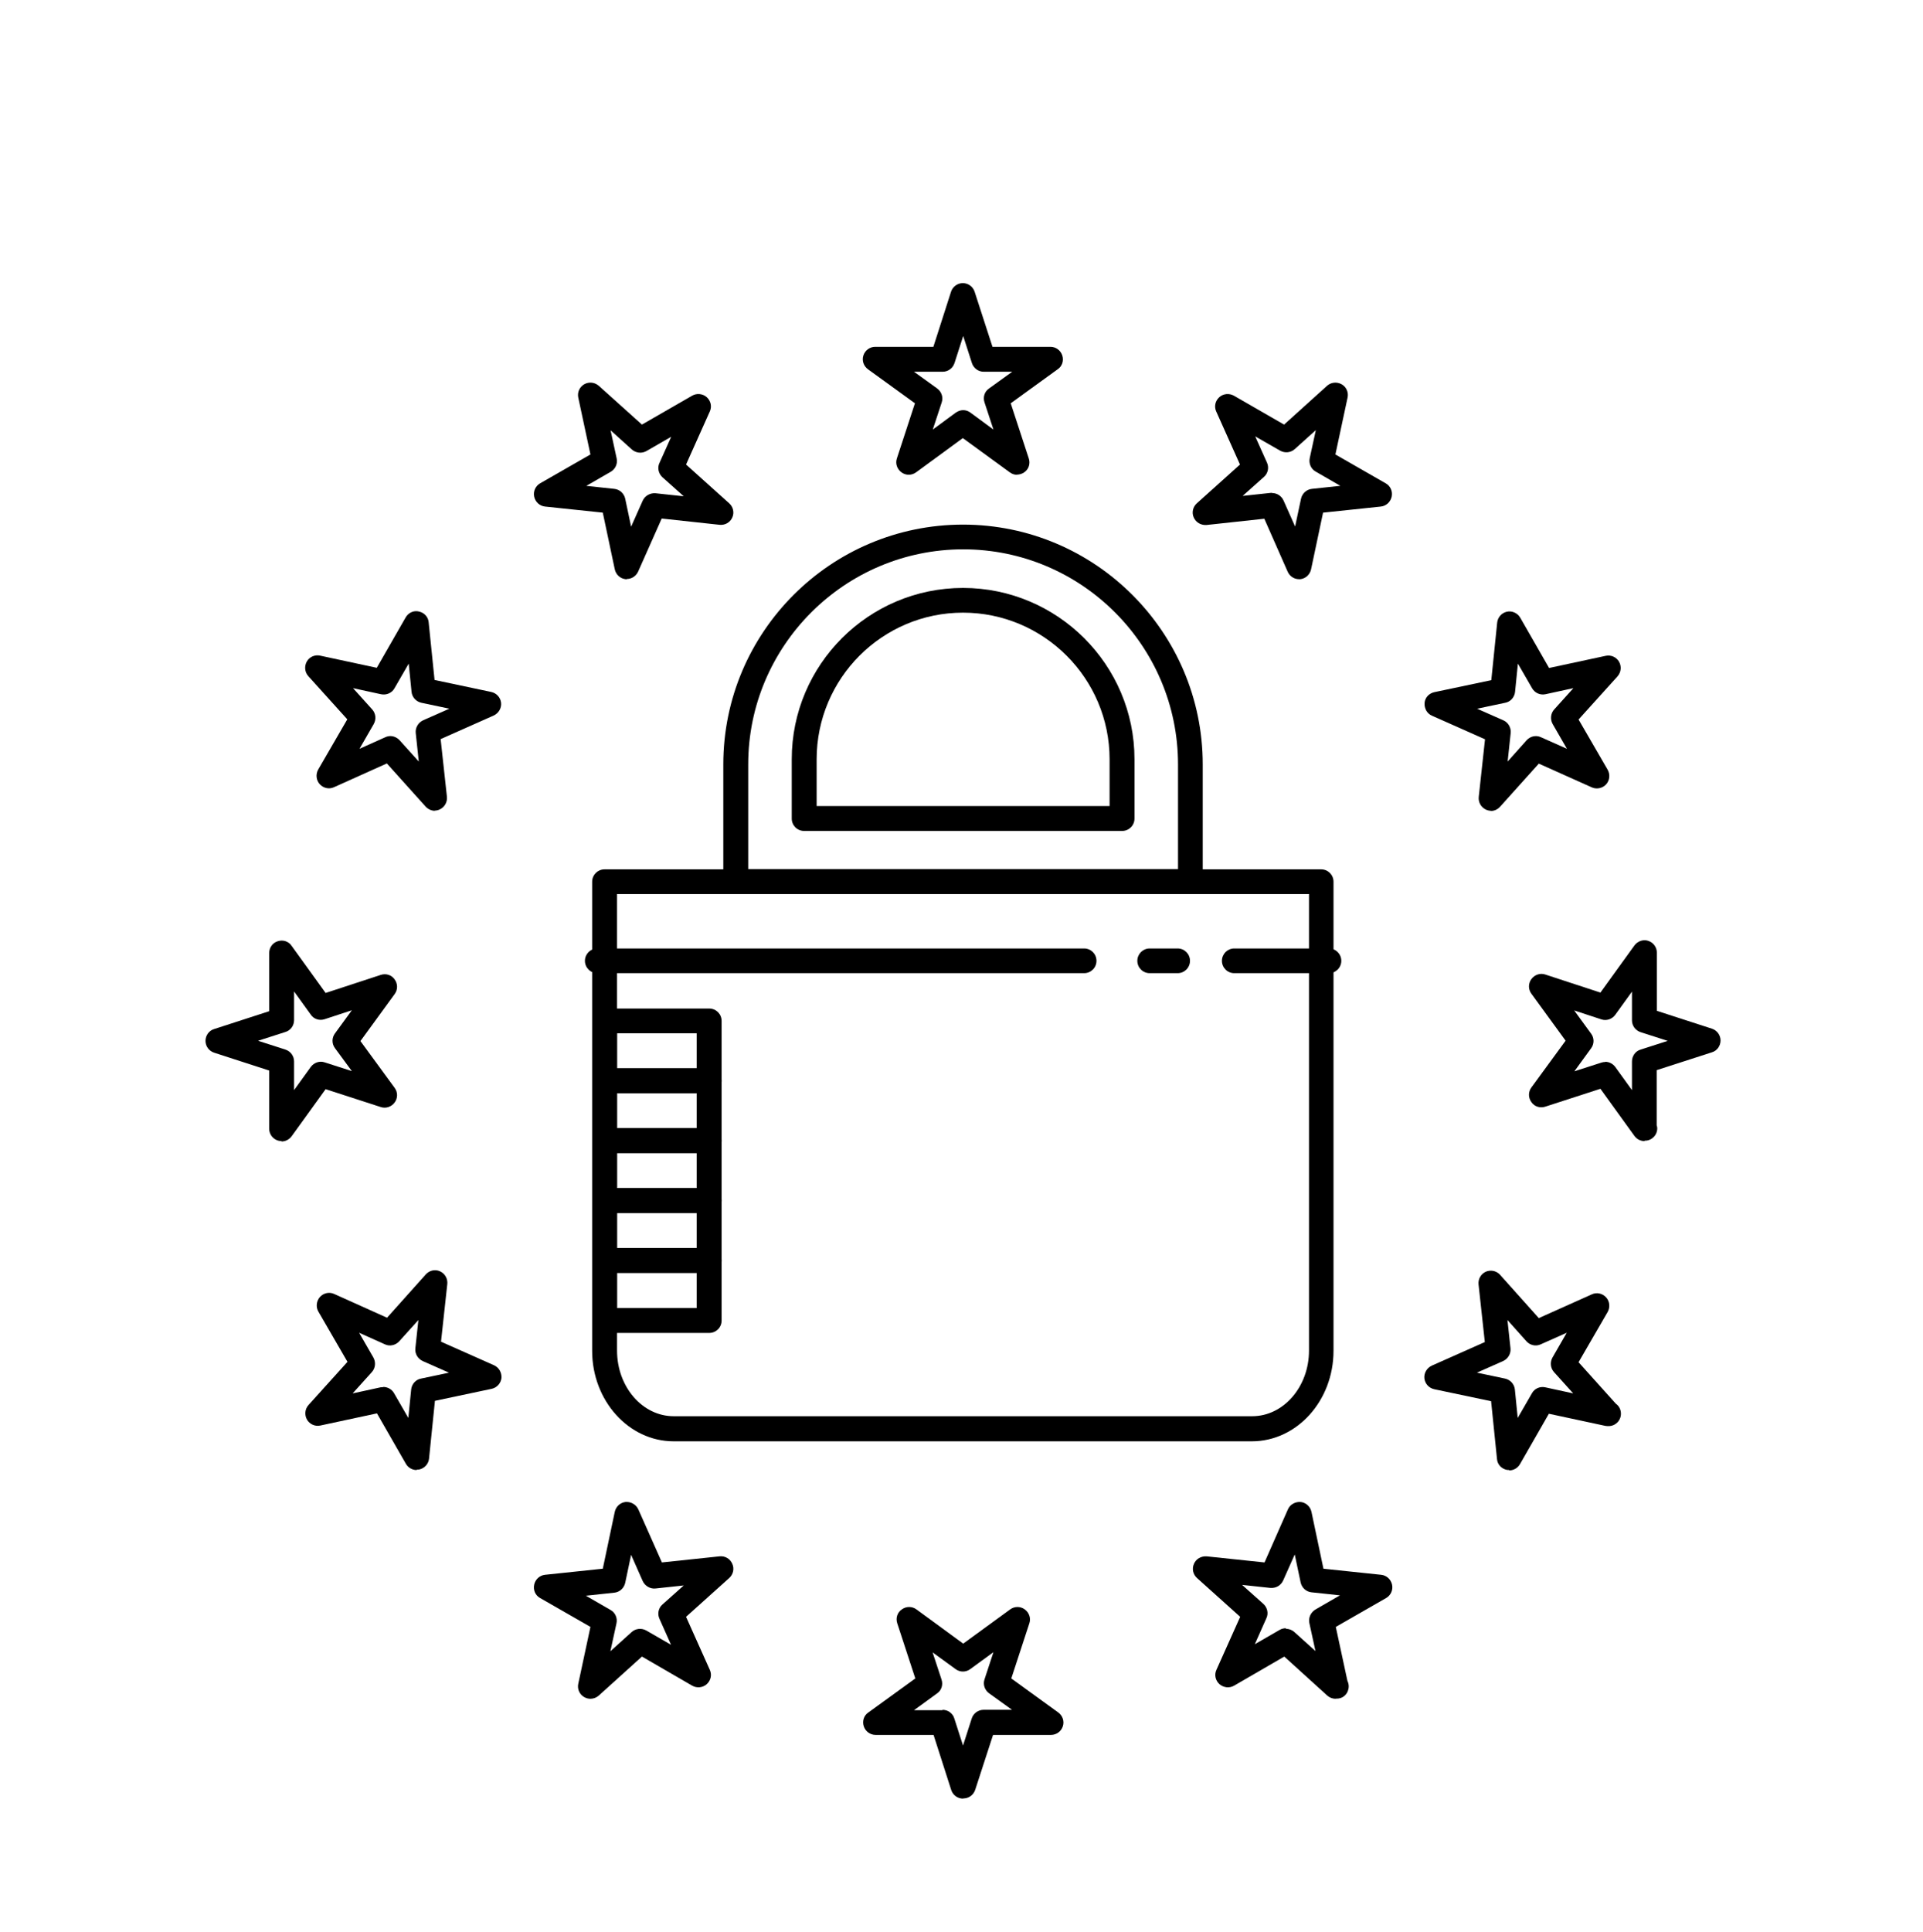 <?xml version="1.0" encoding="UTF-8"?>
<svg id="katman_2" xmlns="http://www.w3.org/2000/svg" viewBox="0 0 101.16 101.61">
  <defs>
    <style>
      .cls-1 {
        fill: none;
      }
    </style>
  </defs>
  <path d="M65.87,75.8h-30.43c-2.37,0-4.29-2.14-4.29-4.76v-24.67c0-.36.29-.65.65-.65h37.7c.36,0,.65.29.65.65v24.67c0,2.63-1.93,4.76-4.3,4.76ZM32.46,47.02v24.01c0,1.91,1.34,3.45,2.98,3.45h30.43c1.65,0,2.99-1.55,2.99-3.45v-24.01h-36.39Z"/>
  <path d="M62.62,47.02h-23.92c-.36,0-.65-.29-.65-.65v-6.17c0-6.96,5.66-12.61,12.61-12.61s12.61,5.66,12.61,12.61v6.17c0,.36-.29.65-.65.65ZM39.36,45.71h22.61v-5.51c0-6.23-5.07-11.31-11.3-11.31s-11.31,5.07-11.31,11.31v5.51Z"/>
  <path d="M59.02,43.7h-16.72c-.36,0-.65-.29-.65-.65v-3.12c0-4.97,4.04-9.01,9.01-9.01s9.02,4.04,9.02,9.01v3.12c0,.36-.29.65-.65.65ZM42.96,42.39h15.41v-2.46c0-4.25-3.46-7.71-7.71-7.71s-7.7,3.46-7.7,7.71v2.46Z"/>
  <path d="M57.03,51.18h-25.61c-.36,0-.65-.29-.65-.65s.29-.65.65-.65h25.61c.36,0,.65.29.65.65s-.29.65-.65.65Z"/>
  <path d="M69.91,51.18h-4.98c-.36,0-.65-.29-.65-.65s.29-.65.65-.65h4.98c.36,0,.65.29.65.65s-.29.65-.65.65Z"/>
  <path d="M61.95,51.18h-1.47c-.36,0-.65-.29-.65-.65s.29-.65.65-.65h1.47c.36,0,.65.29.65.65s-.29.65-.65.65Z"/>
  <path d="M37.31,57.49h-5.5c-.36,0-.65-.29-.65-.65v-3.15c0-.36.29-.65.65-.65h5.5c.36,0,.65.29.65.65v3.15c0,.36-.29.65-.65.65ZM32.46,56.18h4.19v-1.84h-4.19v1.84Z"/>
  <path d="M37.31,60.64h-5.5c-.36,0-.65-.29-.65-.65v-3.15c0-.36.29-.65.65-.65h5.5c.36,0,.65.29.65.65v3.15c0,.36-.29.65-.65.65ZM32.46,59.33h4.19v-1.84h-4.19v1.84Z"/>
  <path d="M37.31,63.79h-5.5c-.36,0-.65-.29-.65-.65v-3.15c0-.36.29-.65.65-.65h5.5c.36,0,.65.29.65.65v3.15c0,.36-.29.65-.65.65ZM32.46,62.48h4.19v-1.84h-4.19v1.84Z"/>
  <path d="M37.31,66.94h-5.5c-.36,0-.65-.29-.65-.65v-3.15c0-.36.29-.65.65-.65h5.5c.36,0,.65.29.65.65v3.15c0,.36-.29.65-.65.65ZM32.46,65.63h4.19v-1.84h-4.19v1.84Z"/>
  <path d="M37.31,70.1h-5.5c-.36,0-.65-.29-.65-.65v-3.16c0-.36.29-.65.65-.65h5.5c.36,0,.65.29.65.65v3.16c0,.36-.29.65-.65.65ZM32.46,68.79h4.19v-1.85h-4.19v1.85Z"/>
  <path d="M53.51,24.97c-.14,0-.27-.04-.39-.13l-2.47-1.8-2.46,1.8c-.23.17-.54.17-.77,0-.23-.17-.33-.46-.24-.73l.95-2.9-2.47-1.79c-.23-.17-.33-.46-.24-.73.09-.27.34-.45.62-.45h3.06l.93-2.9c.09-.27.34-.45.62-.45h0c.28,0,.53.18.62.45l.94,2.9h3.05c.28,0,.53.18.62.45.09.27,0,.57-.24.73l-2.47,1.79.95,2.9c.09.27,0,.57-.24.73-.11.08-.25.12-.38.12ZM50.66,21.57c.14,0,.27.04.39.13l1.21.89-.47-1.43c-.09-.27,0-.57.24-.73l1.22-.88h-1.5c-.28,0-.53-.18-.62-.45l-.46-1.43-.46,1.43c-.09.27-.34.45-.62.45h-1.51l1.22.88c.23.17.33.46.24.73l-.47,1.43,1.21-.89c.12-.08.25-.13.39-.13Z"/>
  <path d="M68.34,30.46c-.26,0-.49-.15-.6-.39l-1.23-2.79-3.04.33c-.29.02-.55-.13-.67-.39-.12-.26-.05-.56.16-.75l2.27-2.04-1.25-2.79c-.12-.26-.05-.56.16-.75.21-.19.52-.22.77-.08l2.64,1.52,2.26-2.04c.21-.19.52-.22.77-.08.25.14.37.43.31.7l-.64,2.99,2.65,1.52c.25.14.37.43.31.7-.06.28-.29.49-.57.52l-3.04.32-.63,2.98c-.06.28-.29.49-.57.52-.02,0-.05,0-.07,0ZM66.92,25.93c.26,0,.49.15.6.39l.61,1.37.31-1.46c.06-.28.29-.49.57-.52l1.5-.16-1.3-.75c-.25-.14-.37-.43-.31-.71l.32-1.47-1.11,1c-.21.19-.52.22-.77.08l-1.31-.75.62,1.38c.12.26.05.57-.16.75l-1.12,1,1.49-.16s.05,0,.07,0Z"/>
  <path d="M78.44,42.64c-.09,0-.18-.02-.27-.06-.26-.12-.41-.39-.38-.67l.33-3.03-2.79-1.24c-.26-.11-.41-.38-.39-.67s.24-.51.52-.57l2.99-.63.31-3.03c.03-.28.24-.51.51-.57.27-.06.56.07.7.31l1.52,2.65,2.98-.64c.28-.06.56.07.7.31.14.25.11.55-.08.77l-2.05,2.27,1.53,2.64c.14.25.11.56-.08.77-.19.21-.5.27-.75.16l-2.79-1.25-2.04,2.27c-.13.14-.3.22-.49.22ZM77.7,37.27l1.38.61c.26.11.42.39.39.67l-.16,1.5,1-1.12c.19-.21.49-.28.75-.16l1.37.61-.75-1.3c-.14-.25-.11-.56.08-.77l1.01-1.12-1.47.32c-.28.06-.56-.07-.7-.31l-.75-1.3-.15,1.49c-.03.28-.24.52-.52.57l-1.47.31Z"/>
  <path d="M86.51,60.01c-.21,0-.41-.1-.53-.27l-1.79-2.48-2.9.94c-.27.09-.57,0-.73-.24-.17-.23-.17-.54,0-.77l1.8-2.46-1.8-2.47c-.17-.23-.17-.54,0-.77.17-.23.46-.33.73-.24l2.9.95,1.79-2.48c.17-.23.47-.33.73-.24.27.09.45.34.45.62v3.06s2.9.94,2.9.94c.27.09.45.34.45.62s-.18.54-.45.62l-2.91.94v2.9c.02.05.03.11.03.16,0,.36-.29.65-.65.65,0,0-.01,0-.02,0ZM84.44,55.84c.21,0,.4.1.53.27l.88,1.22v-1.51c0-.28.18-.54.45-.62l1.43-.46-1.43-.46c-.27-.09-.45-.34-.45-.62v-1.51s-.88,1.22-.88,1.22c-.17.23-.46.33-.73.24l-1.43-.47.89,1.22c.17.23.17.54,0,.77l-.88,1.21,1.43-.46c.07-.02.13-.03.2-.03Z"/>
  <path d="M79.4,77.31s-.09,0-.14-.01c-.28-.06-.49-.29-.51-.57l-.31-3.04-2.99-.63c-.28-.06-.49-.29-.52-.57-.03-.28.13-.55.39-.67l2.79-1.24-.33-3.03c-.03-.28.12-.55.38-.67.26-.11.56-.05.75.16l2.04,2.28,2.79-1.25c.26-.12.56-.05.75.16.19.21.22.52.08.77l-1.53,2.64,1.96,2.18c.17.12.27.31.27.53,0,.36-.29.65-.65.65h-.02s-.09,0-.14-.01l-2.98-.64-1.52,2.65c-.12.21-.34.33-.57.33ZM77.7,72.19l1.47.31c.28.06.49.29.52.57l.15,1.5.75-1.3c.14-.25.42-.37.7-.31l1.47.32-1.01-1.12c-.19-.21-.22-.52-.08-.77l.75-1.3-1.37.61c-.26.12-.56.05-.75-.16l-1-1.12.16,1.49c.03.28-.13.55-.39.67l-1.38.61Z"/>
  <path d="M70.26,89.34c-.16,0-.32-.06-.44-.17l-2.26-2.05-2.64,1.53c-.24.14-.55.11-.77-.08-.21-.19-.28-.49-.16-.75l1.25-2.79-2.27-2.04c-.21-.19-.28-.49-.16-.75.11-.26.38-.41.67-.39l3.04.32,1.23-2.79c.11-.26.39-.41.67-.39.28.03.51.24.57.52l.63,2.99,3.04.32c.28.03.51.24.57.52.06.28-.07.56-.31.7l-2.65,1.52.61,2.83c.04.09.07.19.07.29,0,.36-.27.67-.66.65h-.01ZM67.65,85.66c.16,0,.32.06.44.17l1.11,1-.32-1.47c-.06-.28.07-.56.31-.71l1.3-.75-1.5-.16c-.28-.03-.51-.24-.57-.52l-.31-1.47-.61,1.37c-.12.26-.37.41-.67.39l-1.49-.16,1.12,1c.21.19.28.5.16.75l-.61,1.37,1.3-.75c.1-.06.22-.09.33-.09Z"/>
  <path d="M50.66,94.59h0c-.28,0-.53-.18-.62-.45l-.93-2.9h-3.05s0,0,0,0c-.28,0-.53-.18-.62-.45-.09-.27,0-.57.24-.73l2.47-1.79-.95-2.9c-.09-.27,0-.57.24-.73.23-.17.54-.17.77,0l2.46,1.8,2.47-1.8c.23-.17.54-.17.77,0,.23.17.33.46.24.73l-.95,2.9,2.47,1.79c.23.17.33.46.24.73-.09.27-.34.45-.62.45h-3.05s-.94,2.89-.94,2.89c-.09.27-.34.45-.62.45ZM49.58,89.92c.28,0,.54.18.62.45l.46,1.43.46-1.43c.09-.27.34-.45.62-.45h1.5s-1.21-.87-1.21-.87c-.23-.17-.33-.46-.24-.73l.47-1.43-1.22.89c-.23.17-.54.17-.77,0l-1.21-.88.47,1.43c.09.27,0,.57-.24.73l-1.21.88h1.5s0,0,0,0Z"/>
  <path d="M31.06,89.34c-.11,0-.23-.03-.33-.09-.25-.14-.37-.43-.31-.7l.64-2.99-2.65-1.52c-.25-.14-.37-.42-.31-.7.06-.28.29-.49.57-.52l3.04-.32.63-2.99c.06-.28.29-.49.57-.52.28-.02.55.13.67.39l1.24,2.79,3.03-.32c.29-.03.55.12.67.39.12.26.05.56-.16.75l-2.27,2.04,1.25,2.79c.12.26.05.56-.16.75-.21.19-.52.22-.77.08l-2.64-1.53-2.27,2.05c-.12.11-.28.17-.44.17ZM30.82,83.92l1.3.75c.25.14.37.43.31.7l-.32,1.47,1.12-1.01c.21-.19.52-.22.77-.08l1.3.75-.61-1.37c-.12-.26-.05-.57.16-.75l1.12-1-1.49.16c-.27.03-.55-.13-.67-.39l-.61-1.38-.31,1.47c-.06.28-.29.49-.57.52l-1.5.16Z"/>
  <path d="M21.92,77.31c-.23,0-.45-.12-.57-.33l-1.52-2.65-2.98.64c-.28.06-.56-.07-.7-.31-.14-.25-.11-.56.08-.77l2.05-2.27-1.53-2.64c-.14-.24-.11-.55.08-.77.19-.21.49-.28.75-.16l2.78,1.25,2.04-2.28c.19-.21.49-.28.75-.16.26.12.41.39.38.67l-.33,3.03,2.79,1.24c.26.12.41.38.39.67-.03.28-.24.51-.52.57l-2.98.63-.31,3.04c-.03.28-.24.51-.51.57-.05,0-.09.01-.14.01ZM20.16,72.94c.23,0,.45.12.57.33l.75,1.3.15-1.5c.03-.28.24-.52.52-.57l1.47-.31-1.38-.61c-.26-.12-.42-.38-.39-.67l.16-1.49-1.01,1.12c-.19.21-.5.28-.75.16l-1.36-.61.75,1.3c.14.25.11.56-.08.77l-1.01,1.12,1.47-.32s.09-.01.14-.01Z"/>
  <path d="M14.81,60.01c-.07,0-.14-.01-.2-.03-.27-.09-.45-.34-.45-.62v-3.06s-2.9-.94-2.9-.94c-.27-.09-.45-.34-.45-.62s.18-.54.45-.62l2.9-.94v-3.06c0-.28.18-.54.45-.62.27-.09.57,0,.73.24l1.79,2.48,2.9-.95c.27-.09.57,0,.73.24.17.23.17.54,0,.77l-1.8,2.47,1.8,2.46c.17.23.17.54,0,.77-.17.23-.46.33-.73.24l-2.9-.94-1.79,2.48c-.13.17-.32.27-.53.27ZM13.59,54.74l1.43.46c.27.09.45.34.45.62v1.51s.88-1.22.88-1.22c.17-.23.46-.33.73-.24l1.43.46-.89-1.21c-.17-.23-.17-.54,0-.77l.89-1.22-1.43.47c-.27.09-.57,0-.73-.24l-.88-1.22v1.51c0,.28-.18.54-.45.62l-1.43.46Z"/>
  <path d="M22.88,42.64c-.18,0-.36-.08-.49-.22l-2.04-2.27-2.78,1.25c-.26.12-.56.05-.75-.16-.19-.21-.22-.52-.08-.77l1.53-2.64-2.05-2.27c-.19-.21-.22-.52-.08-.77.14-.25.43-.37.7-.31l2.98.64,1.52-2.65c.14-.25.43-.38.7-.31.28.06.49.29.51.57l.31,3.03,2.98.63c.28.06.49.29.52.57.03.28-.13.55-.39.67l-2.79,1.24.33,3.03c.03.28-.12.55-.38.67-.09.04-.18.06-.27.06ZM20.53,38.71c.18,0,.36.08.49.22l1.01,1.12-.16-1.5c-.03-.28.13-.55.39-.67l1.38-.61-1.47-.31c-.28-.06-.49-.29-.52-.57l-.15-1.49-.75,1.3c-.14.25-.43.37-.71.31l-1.47-.32,1.01,1.12c.19.21.22.52.08.77l-.75,1.3,1.36-.61c.09-.04.18-.06.27-.06Z"/>
  <path d="M32.98,30.46s-.05,0-.07,0c-.28-.03-.51-.24-.57-.52l-.63-2.98-3.04-.32c-.28-.03-.51-.24-.57-.52-.06-.28.07-.56.31-.7l2.65-1.52-.64-2.99c-.06-.28.07-.56.31-.7.25-.14.55-.11.77.08l2.27,2.04,2.64-1.52c.24-.14.56-.11.77.08.21.19.28.49.16.75l-1.25,2.79,2.27,2.04c.21.19.28.49.16.75-.12.26-.38.41-.67.38l-3.04-.33-1.24,2.79c-.11.24-.34.39-.6.39ZM30.82,25.55l1.5.16c.28.03.51.24.57.52l.31,1.47.61-1.37c.12-.26.39-.41.67-.39l1.49.16-1.12-1c-.21-.19-.28-.5-.16-.75l.62-1.38-1.3.75c-.25.14-.55.11-.77-.08l-1.12-1.01.32,1.48c.06.28-.07.56-.31.7l-1.3.75Z"/>
  <path class="cls-1" d="M62.39,61.84h.92c.59,0,.96-.02,1.11-.07.14-.05.26-.13.34-.26.08-.13.12-.28.12-.46,0-.21-.06-.38-.17-.5-.11-.13-.26-.21-.46-.24-.1,0-.4-.02-.9-.02h-.96v1.55ZM61.15,65.36v-6.1h2.6c.65,0,1.13.05,1.42.16.3.11.54.3.71.58.18.29.27.6.27.97,0,.46-.14.83-.4,1.14-.27.29-.67.48-1.21.56.27.15.49.32.66.51.17.19.41.52.7.99l.75,1.19h-1.47l-.89-1.33c-.31-.47-.53-.77-.65-.89-.11-.13-.24-.21-.37-.25-.14-.05-.34-.07-.63-.07h-.25v2.55h-1.23ZM56.7,60.29v1.74h.67c.49,0,.81-.03.97-.09.16-.07.29-.17.38-.3.1-.14.14-.29.14-.47,0-.22-.07-.41-.2-.56-.13-.14-.29-.24-.5-.28-.14-.02-.44-.04-.88-.04h-.59ZM55.46,65.36v-6.1h1.98c.75,0,1.23.03,1.46.09.35.09.65.29.88.6.23.3.36.7.36,1.18,0,.38-.07.7-.21.95-.13.26-.31.46-.51.61-.21.14-.43.24-.64.29-.29.06-.72.09-1.28.09h-.81v2.3h-1.23ZM50.53,60.29v4.05h.92c.35,0,.59-.02.74-.06.2-.04.37-.13.5-.25.13-.12.24-.31.32-.59.08-.28.12-.65.12-1.12s-.04-.83-.12-1.08c-.08-.26-.2-.46-.35-.6-.15-.14-.34-.23-.57-.29-.17-.04-.51-.05-1.01-.05h-.55ZM49.3,59.26h2.25c.51,0,.89.04,1.16.11.35.11.66.29.92.57.26.27.45.6.58.98.13.39.2.88.2,1.44,0,.51-.06.94-.19,1.31-.15.44-.37.8-.65,1.08-.21.21-.5.37-.86.49-.27.09-.63.13-1.09.13h-2.31v-6.1ZM45.5,63.12v-1.03h2.65v2.44c-.25.26-.63.47-1.12.67-.49.19-.99.29-1.49.29-.64,0-1.19-.14-1.67-.4-.47-.27-.83-.66-1.07-1.15-.24-.5-.36-1.05-.36-1.64,0-.64.13-1.2.4-1.7.26-.49.66-.87,1.17-1.14.39-.21.88-.3,1.46-.3.76,0,1.35.16,1.78.48.42.31.7.75.82,1.32l-1.22.23c-.09-.31-.25-.54-.49-.72-.24-.17-.53-.26-.89-.26-.54,0-.97.17-1.29.52-.32.34-.47.85-.47,1.52,0,.73.16,1.27.48,1.63.32.37.74.55,1.26.55.26,0,.52-.05.78-.15.26-.1.48-.22.66-.37v-.78h-1.41Z"/>
</svg>